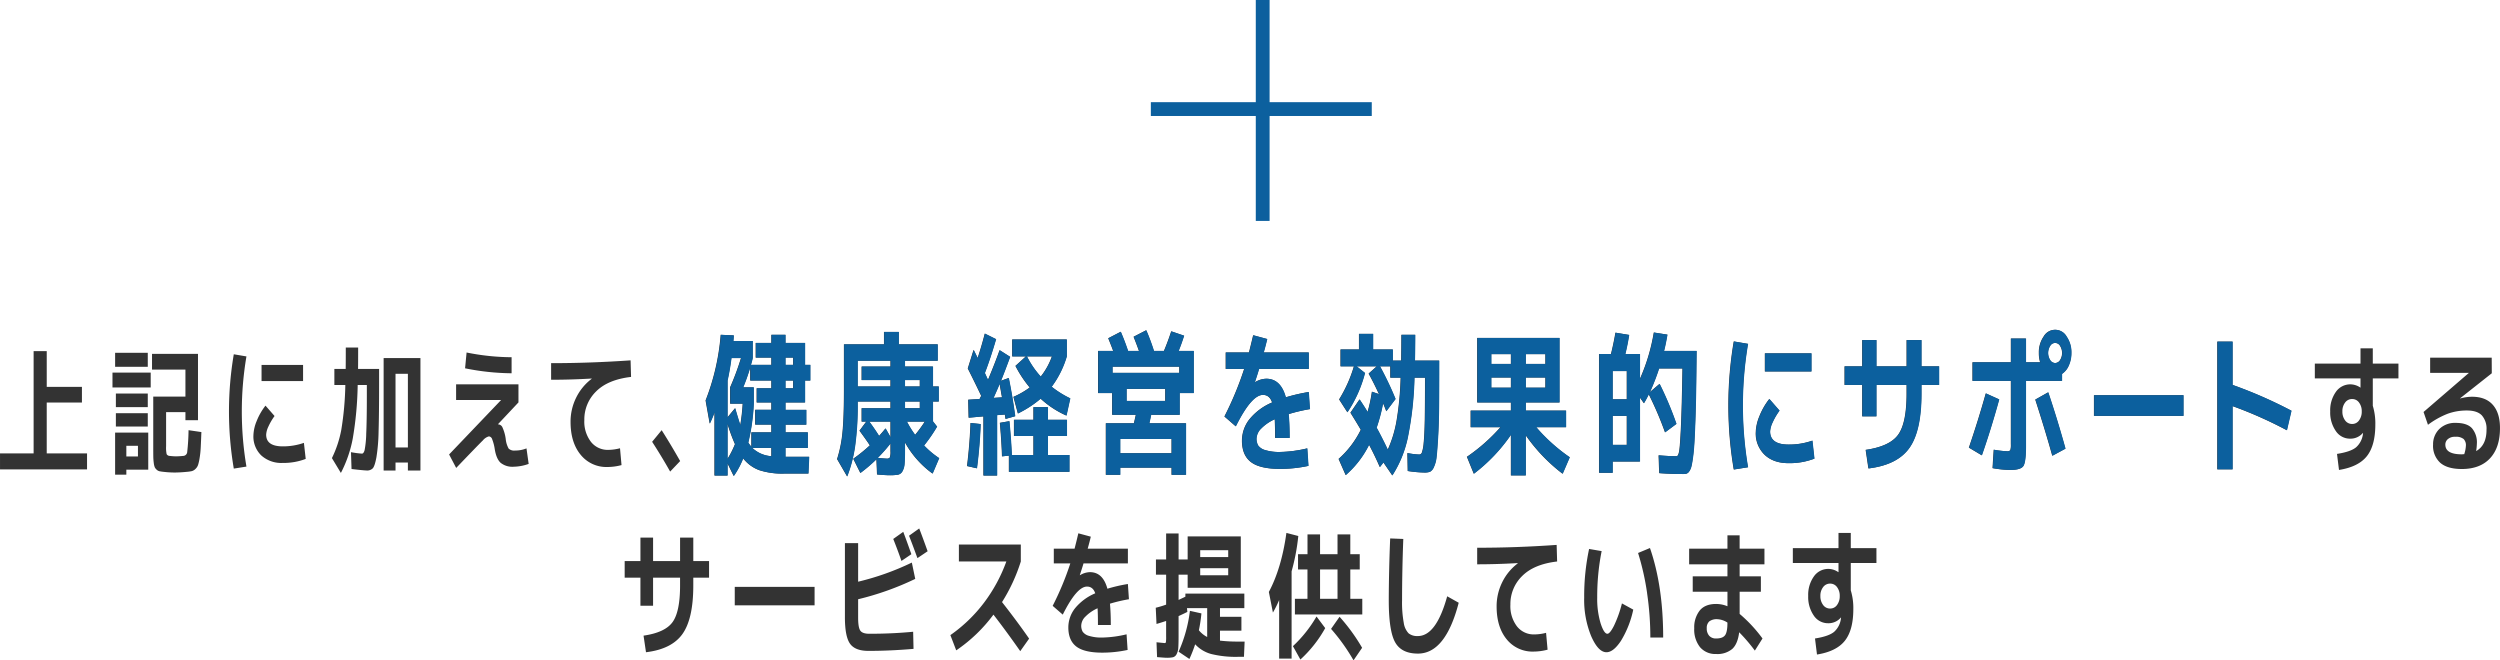 <svg id="company_service_additional.svg" xmlns="http://www.w3.org/2000/svg" width="905.31" height="239.12" viewBox="0 0 905.31 239.12">
  <defs>
    <style>
      .cls-1, .cls-2 {
        fill: #0c609e;
      }

      .cls-2, .cls-3 {
        fill-rule: evenodd;
      }

      .cls-3 {
        fill: #333;
      }
    </style>
  </defs>
  <g id="グループ_1" data-name="グループ 1">
    <rect id="長方形_38" data-name="長方形 38" class="cls-1" x="416.75" y="37" width="80" height="5"/>
    <path id="長方形_38_のコピー" data-name="長方形 38 のコピー" class="cls-2" d="M803,3351v80h-5v-80h5Z" transform="translate(-343.25 -3351)"/>
  </g>
  <path id="テキスト.svg" class="cls-3" d="M355.423,3478.16v37.02H343.255v5.81h31.514v-5.81h-14.6v-18.41h12.749v-5.67H360.174v-12.94h-4.751Zm41.511,42.92v-13.42h-12v15.23H389v-1.81h7.93Zm-7.93-8.64h4.2v3.86H389v-3.86Zm22.029,2.32a1.515,1.515,0,0,1-1.487,1.34,25.67,25.67,0,0,1-2.563.15,18.535,18.535,0,0,1-2.222-.15,1.34,1.34,0,0,1-1.162-.63,11.052,11.052,0,0,1-.2-2.88v-12.35H410.4v2.92h4.546v-24.02H398.3v5.71h12.1v9.77H398.746v18.31q0,2.205.017,3.39a18.918,18.918,0,0,0,.171,2.32,6.2,6.2,0,0,0,.359,1.57,2.844,2.844,0,0,0,.683.87,2.265,2.265,0,0,0,1.026.57,15.145,15.145,0,0,0,1.538.22,34.962,34.962,0,0,0,3.828.24q2.05,0,4.443-.24a13.526,13.526,0,0,0,1.914-.27,3.06,3.06,0,0,0,1.333-.81,3.594,3.594,0,0,0,.923-1.44,17.853,17.853,0,0,0,.564-2.54,32.706,32.706,0,0,0,.393-3.78c0.068-1.37.148-3.22,0.239-5.57l-4.648-.68A79.071,79.071,0,0,1,411.033,3514.76Zm-14.27-30.93v-5.08H384.937v5.08h11.826Zm1.06,7.47v-5.37H383.98v5.37h13.843Zm-1.06,7.13v-4.93H385.211v4.93h11.552Zm0,7.03v-4.83H385.211v4.83h11.552ZM453,3489v-5.85H437.964V3489H453Zm-25.088-9.71a123.789,123.789,0,0,0,0,41.4l4.58-.73a119.585,119.585,0,0,1,0-39.89Zm17.739,33.35q-6.017,0-6.015-4.25a7.8,7.8,0,0,1,.8-2.91,21.594,21.594,0,0,1,2.239-3.83l-3.282-3.76a22.356,22.356,0,0,0-3.213,5.62,14.565,14.565,0,0,0-1.162,5.17,9.511,9.511,0,0,0,2.854,7.25,10.817,10.817,0,0,0,7.776,2.71,22.364,22.364,0,0,0,8.306-1.46l-0.65-5.81a22.889,22.889,0,0,1-7.656,1.27h0Zm45.305,5.86v2.88h4.546v-40.72h-13.33v40.72h4.306v-2.88h4.478Zm-4.478-5.47v-26.66h4.478v26.66h-4.478Zm-10.425,8.35a2.843,2.843,0,0,0,2.171-.78c0.49-.52.934-1.85,1.333-3.98a65.766,65.766,0,0,0,.786-9.35q0.188-6.165.188-17.14v-5.52h-7.622q0.033-2.385.034-7.76h-4.477q0,5.37-.035,7.76h-4.1v5.81H468.3a111.251,111.251,0,0,1-1.47,16.28,39.91,39.91,0,0,1-3.384,10.19l3.247,5.37a45.139,45.139,0,0,0,4.29-12.41,126.1,126.1,0,0,0,1.794-19.43h3.316v3.96q0,8.985-.223,13.64a35.632,35.632,0,0,1-.581,5.96q-0.358,1.29-.974,1.29a33.25,33.25,0,0,1-3.965-.53l0.2,6.1c2.735,0.33,4.569.5,5.5,0.54h0Zm32.359-25.54h16.236l0.034,0.05-18.8,19.68,2.564,4.88q8.133-8.49,9.655-9.96a4.362,4.362,0,0,1,2.2-1.47,1.41,1.41,0,0,1,1.162,1.01,16.216,16.216,0,0,1,.957,3.68q0.581,3.465,2.119,4.88a6.8,6.8,0,0,0,4.751,1.42,16.869,16.869,0,0,0,5.4-1.02l-0.787-5.62a10.85,10.85,0,0,1-4.135.78,2.914,2.914,0,0,1-2.325-.71,8.875,8.875,0,0,1-1.059-3.49,14.949,14.949,0,0,0-1.145-4.1,1.8,1.8,0,0,0-1.487-1.17h-0.1l-0.035-.1,7.383-7.86v-6.54H508.415v5.66Zm20.1-9.67v-5.81a84.221,84.221,0,0,1-16.3-1.71l-0.547,5.72a87.521,87.521,0,0,0,16.851,1.8h0Zm14.307,2.35q7.041,0,14.7-.44v0.09a19.1,19.1,0,0,0-5.657,6.89,19.56,19.56,0,0,0-2,8.69q0,7.47,3.64,11.91a11.949,11.949,0,0,0,9.758,4.45,19.938,19.938,0,0,0,5.059-.69l-0.547-6.1a17.057,17.057,0,0,1-4.273.59,7.707,7.707,0,0,1-6.254-2.91,12,12,0,0,1-2.393-7.88,14.137,14.137,0,0,1,4.272-10.38q4.273-4.275,12.647-5.25l-0.171-6q-14.63,1.02-28.779,1.02v6.01Zm43.112,33.25,3.623-3.81q-3.486-6.15-6.7-11.18l-3.452,4.2q3.452,5.325,6.528,10.79h0Zm41.706-32.96h2.794v2.78h-2.794v-2.78Zm-5.092,24.39v3a11.1,11.1,0,0,1-6.928-3h6.928Zm7.886-32.71v2.63h-2.794v-2.63h2.794Zm-14.278,16.68v-5.9h-3.829a71.714,71.714,0,0,0,2.565-7.28v4.82h7.656v2.78h-5.321v5.15h5.321v2.67h-5.857v5.36h5.857v2.79h-7.235v5.25a16.687,16.687,0,0,1-1.148-1.53,74.06,74.06,0,0,0,1.991-14.11h0Zm-6.776,14.66a31.671,31.671,0,0,1-2.718,5.36v-12.74a64.667,64.667,0,0,0,2.718,7.38h0Zm-1.3-31.17h3.484a94.932,94.932,0,0,1-3.943,10.61v5.9h4.555a69.381,69.381,0,0,1-.88,7.77q-0.69-2.025-1.876-6.13l-2.756,3.34v-13.34q0.842-3.78,1.416-8.15h0Zm19.562-5.47v-2.95h-5.092v2.95h-5.665v5.3h5.665v2.63H615.12a25.093,25.093,0,0,0,.651-2.46v-6.18h-7.006c0.051-.44.1-1.11,0.153-2.03l-4.708-.21a82.961,82.961,0,0,1-5.474,23.78l1.493,8.37q0.765-1.53,1.722-4.05v22.86h4.709v-4.43l2.258,4.6a31.068,31.068,0,0,0,3.407-6.4,13.157,13.157,0,0,0,5.857,4.29,26.384,26.384,0,0,0,8.8,1.23h8.958l0.268-6.07h-8.575v-3.22h8.077v-5.64h-8.077v-2.79h7.541v-5.36h-7.541v-2.67h7.082v-7.93h1.914v-5.69H634.72v-7.93h-7.082Zm43.255,21.22h5.4v2.4h-5.4v-2.4Zm-5.206,17.99a6.322,6.322,0,0,1-.23,2.27,1.347,1.347,0,0,1-1.225.41q-1.3-.06-3.177-0.27a58.453,58.453,0,0,0,4.632-5.25v2.84Zm0-23.46H653.781v-9.3h11.906v2.08H655.236v4.92h10.451v2.3Zm10.6-2.3v2.3h-5.4v-2.3h5.4Zm-18.3,15.04h7.7v5.63l-1.8-3.17c-0.638.8-1.416,1.72-2.335,2.74q-1.722-2.745-3.56-5.2h0Zm13.628,0h6.508a54.06,54.06,0,0,1-3.522,4.81,34.415,34.415,0,0,1-2.986-4.81h0Zm10.91,1.81-1.493-1.92v-7.16h2.106v-5.47h-2.106v-7.22H670.893v-2.08H682.76v-5.96H668.673v-4.48h-5.322v4.48H648.843v16.08q0,10.56-.536,15.83a46.6,46.6,0,0,1-1.952,9.65l3.636,6.29a49.963,49.963,0,0,0,2.871-11.1,106.146,106.146,0,0,0,.919-15.26v-0.76h11.906v2.4H655.236v4.87h1.684l-2.45,3.28c1.557,2.12,2.807,3.88,3.752,5.31a57.59,57.59,0,0,1-6.01,4.86l2.564,5.14a56.637,56.637,0,0,0,5.819-4.97l0.23,5.52q3.061,0.27,4.479.27a17.533,17.533,0,0,0,3.062-.19,2.386,2.386,0,0,0,1.627-1.25,6.355,6.355,0,0,0,.766-2.71c0.089-1.1.134-2.75,0.134-4.98v-2.84a34.489,34.489,0,0,0,10.03,11.37l2.373-5.58a31.908,31.908,0,0,1-5.474-4.59,55.018,55.018,0,0,0,4.708-6.83h0Zm20.451-10.4c0.714-1.56,1.455-3.26,2.22-5.08q0.153,0.765.44,2.46c0.192,1.13.338,1.93,0.441,2.41Zm12.1-15.03h9.072a25.158,25.158,0,0,1-4.057,7.32,32.208,32.208,0,0,1-5.015-7.32h0Zm-16.538,14.27c-0.051.11-.147,0.29-0.287,0.55a3.894,3.894,0,0,0-.287.6l-4.134.27,0.153,6.51,5.359-.49v21.43h4.938v-21.87l2.833-.22q0.153,1.095.23,1.59l3.484-.99c-0.664-4.88-1.443-9.5-2.336-13.83l-2.832,1.03q1.224-2.94,3.33-8.69l-3.79-2.41q-1.571,4.44-4.211,10.78-1.11-2.415-1.148-2.52,2.067-5.415,4.058-12.25l-4.058-2.02c-0.766,3.02-1.634,5.98-2.6,8.86q-0.269-.555-0.785-1.59c-0.345-.69-0.568-1.15-0.67-1.37l-2.105,6.73q2.41,4.755,4.861,9.9h0Zm-1.569,26.25q1.071-8.31,1.34-16.02l-3.637-.39q-0.307,7.995-1.263,15.59Zm17.762-40.52-3.79,3.44a41.986,41.986,0,0,0,5.168,7.82,29.565,29.565,0,0,1-5.895,3.39l1.608,6.02a39.437,39.437,0,0,0,8.23-5.36,34.354,34.354,0,0,0,9.341,6.12l1.378-6.23a35.2,35.2,0,0,1-6.737-4.21,35.05,35.05,0,0,0,5.474-10.99v-6.13H709.757v6.13h4.976Zm7.924,28.82h6.891v-5.86h-6.891v-4.59h-5.206v4.59h-7.044v5.86h7.044v6.89H709.6q-0.231-5.475-.881-12.25l-3.407.6q0.612,7.155.766,12.14l2.488-.27v5.85h21.9v-6.07h-7.81v-6.89Zm28.508-17.07h14.011v4.38H751.165v-4.38Zm-2.3,18.16h18.6v5.14h-18.6v-5.14Zm23.122-37.41-4.632-1.58q-1.186,3.66-2.641,7.11H761.08c-0.919-2.85-1.851-5.34-2.8-7.5l-4.555,2.36q1.034,2.565,1.952,5.14H751.7q-1.187-3.555-2.642-6.95l-4.517,2.35q1.149,2.79,1.8,4.6h-5.475v15.25h5.092v7.88h8.575c-0.052.26-.16,0.74-0.326,1.45s-0.287,1.25-.363,1.61H743.662v18.65h5.206v-2.57h18.6v2.57h5.206v-18.65H759.4q0.461-2.025.651-3.06h10.336v-7.88h5.092v-15.25H770q1-2.415,1.991-5.53h0Zm-1.723,13.46H746.074v-2.25h24.193v2.25Zm36.562,28.65a17.13,17.13,0,0,1-5.474-.68,4.662,4.662,0,0,1-2.545-1.67,4.928,4.928,0,0,1-.594-2.57,5.357,5.357,0,0,1,1.7-3.58,16.117,16.117,0,0,1,4.919-3.36q0.153,2.46.153,6.78H810.2q0-4.92-.344-8.64a62.047,62.047,0,0,1,7.694-1.81l-0.421-6.18a65.086,65.086,0,0,0-8.307,1.92q-1.837-6.735-7.082-6.73a8.056,8.056,0,0,0-4.058,1.26l-0.038-.11q1.034-3.12,1.493-4.71h17.992v-5.96H800.819q0.8-2.835,1.264-4.86l-5.054-1.37c-0.51,2.19-1.021,4.26-1.531,6.23h-8.422v5.96h6.7a118,118,0,0,1-7.159,17.23l4.1,3.56q5.666-11.385,9.838-11.38,2.412,0,3.331,2.74a21.1,21.1,0,0,0-8.192,6.07,12.483,12.483,0,0,0-2.718,7.76q0,5.25,3.234,7.74t10.623,2.49a49.037,49.037,0,0,0,10.183-1.1l-0.421-6.34a45.068,45.068,0,0,1-9.762,1.31h0Zm37.215-17.66c0.281,0.58.676,1.55,1.187,2.9l3.33-4.43a119.368,119.368,0,0,0-5.627-11.82h3.751v4.11h3.752a113.321,113.321,0,0,1-1.493,15.69,43.264,43.264,0,0,1-3.177,10.39q-2.3-4.815-4.058-7.98a59.807,59.807,0,0,0,2.335-8.86h0Zm-8.039,9.62a34.265,34.265,0,0,1-8.039,10.56l2.565,5.85a35.31,35.31,0,0,0,8.46-10.99q2.1,3.93,3.9,8.09l1.3-1.69,3.216,4.7a41.119,41.119,0,0,0,5.57-13.59,123.854,123.854,0,0,0,2.43-21.79h3.867q0,9.675-.1,15.28t-0.4,8.37a13.784,13.784,0,0,1-.651,3.47,1.048,1.048,0,0,1-.957.71,26.239,26.239,0,0,1-4.287-.54l0.115,6.5a42.412,42.412,0,0,0,6.01.55,6.036,6.036,0,0,0,1.991-.25,3.218,3.218,0,0,0,1.416-1.66,11.163,11.163,0,0,0,1-3.75q0.268-2.325.555-7.14,0.288-4.8.345-11.18t0.057-16.54h-8.8q0.114-4.38.114-9.35h-4.976q0,3.66-.077,9.35h-3.062v-4.05h-7.12v-5.63h-5.092v5.63h-6.7v6.12h4.862a49.268,49.268,0,0,1-5.36,11.98l2.986,4.65a46.488,46.488,0,0,0,6.355-14.22l-3.024-2.41h7.311l-2.947,2.63q1.76,3.12,3.751,7.44l-2.565-.88a51.476,51.476,0,0,1-1.569,7.33c-0.842-1.38-1.812-2.9-2.909-4.54l-3.293,4.81q2.259,3.615,3.752,6.18h0Zm47.236-27.39h7.12v3.55h-7.12v-3.55Zm0,12.14v-3.67h7.12v3.67h-7.12Zm12.479-3.67h7.121v3.67H895.72v-3.67Zm-21.284,28.71,2.488,6.13a61.125,61.125,0,0,0,13.437-14.11v14.71h5.359V3508.6a62.048,62.048,0,0,0,13.36,13.95l2.565-5.96a63.21,63.21,0,0,1-12.135-10.89h10.795v-6.01H895.72v-2.95h12.212v-23.36H878.149v23.36h12.212v2.95H875.776v6.01h10.8a65.492,65.492,0,0,1-12.135,10.72h0Zm21.284-33.63v-3.55h7.121v3.55H895.72Zm36.59,18.81v10.5h-5.13v-10.5h5.13Zm-5.13-16.24h5.13v10.23h-5.13v-10.23Zm26.74,37.16a2.042,2.042,0,0,0,1-.85,5.3,5.3,0,0,0,.8-1.88c0.192-.79.389-1.95,0.594-3.5s0.363-3.35.478-5.39,0.23-4.67.345-7.88,0.2-6.79.268-10.74,0.12-8.69.172-14.19H945.785q0.612-2.355,1.225-5.91l-4.9-.77a68.775,68.775,0,0,1-5.053,16.85v-9.08h-5.283c0.561-2.3,1.021-4.59,1.378-6.89l-4.938-.82q-0.612,3.66-1.608,7.71H922.28v43.04h4.9v-4.1h9.877v-23.19l1.455,2.08c0.484-.77,1.072-1.84,1.761-3.23a121.328,121.328,0,0,1,5.895,13.78l4.1-3.06a121.218,121.218,0,0,0-6.087-14.49l-3.522,3.01a80.611,80.611,0,0,0,3.331-8.59h8.5q-0.23,14.22-.555,21.22c-0.217,4.67-.434,7.59-0.65,8.78s-0.53,1.77-.938,1.77q-2.949,0-6.508-.32l0.23,6.45q4.325,0.33,8.613.33A4.681,4.681,0,0,0,953.92,3522.52Zm45.249-37v-6.56H982.325v6.56h16.844Zm-28.1-10.88a138.726,138.726,0,0,0,0,46.38l5.13-.82a133.954,133.954,0,0,1,0-44.68Zm19.868,37.35q-6.738,0-6.737-4.75a8.745,8.745,0,0,1,.9-3.26,23.73,23.73,0,0,1,2.508-4.29l-3.675-4.21a24.944,24.944,0,0,0-3.6,6.29,16.3,16.3,0,0,0-1.3,5.79,10.665,10.665,0,0,0,3.2,8.12q3.2,3.045,8.709,3.04a25.165,25.165,0,0,0,9.3-1.64l-0.727-6.51a25.369,25.369,0,0,1-8.575,1.42h0Zm20.242-21.6h6.39v11.38h5.13v-11.38h10.95v3.17q0,10.665-3.07,14.88t-11.75,5.47l1,6.72q10.44-1.26,14.81-7.43t4.37-19.64v-3.17h6.39v-6.73h-6.39v-9.51h-5.36v9.51H1022.7v-9.51h-5.13v9.51h-6.39v6.73Zm46.33-1.48h13.9v22.86a6.956,6.956,0,0,1-.2,2.27,1.543,1.543,0,0,1-1.34.36,33.18,33.18,0,0,1-4.67-.55l-0.42,6.67a39.7,39.7,0,0,0,6.28.66q3.87,0,4.82-1.39t0.96-6.98v-23.9h13.06v-2.51a6.939,6.939,0,0,0,2.47-3.06,11.006,11.006,0,0,0,.93-4.54,10.028,10.028,0,0,0-1.72-5.91,4.739,4.739,0,0,0-8.31,0,10.028,10.028,0,0,0-1.72,5.91,11.63,11.63,0,0,0,.46,3.39h-5.17v-8.59h-5.43v8.59h-13.9v6.72Zm3.37,26.97q3.255-9.3,6.28-20.24l-4.83-2.19q-2.745,9.8-6.12,19.64Zm30.28-2.41q-2.91-10.5-6.24-20.4l-4.67,2.63q3.555,10.98,6.16,20.34Zm-3.73-31.01a2.152,2.152,0,0,1-1.8-1.06,4.8,4.8,0,0,1,0-5.15,2.058,2.058,0,0,1,3.6,0,4.85,4.85,0,0,1,0,5.15A2.165,2.165,0,0,1,1087.43,3482.46Zm46.46,19.14v-7.49h-32.38v7.49h32.38Zm12.27,19.36h5.51v-22.91a150.948,150.948,0,0,1,19.68,8.75l1.64-7.06a162.506,162.506,0,0,0-21.32-9.35V3474.7h-5.51v46.26Zm35.35-32.93h16.54v3.32h-0.06a6.441,6.441,0,0,0-3.56-1.17,6.354,6.354,0,0,0-5.3,2.73,11.524,11.524,0,0,0-2.05,7.08,11.7,11.7,0,0,0,2.02,7.08,6.128,6.128,0,0,0,5.19,2.78,5.869,5.869,0,0,0,4.65-2.1l0.04,0.05a0.688,0.688,0,0,1-.02.13,0.6,0.6,0,0,0-.02.12,7.653,7.653,0,0,1-2.46,4.9c-1.3,1.1-3.61,1.9-6.94,2.42l0.72,5.81q7.035-1.125,10.1-5t3.06-11.5a22.006,22.006,0,0,0-.92-6.74v-9.91h9.29v-5.37h-9.29v-5.52h-4.45v5.52h-16.54v5.37Zm13.5,7.47a3.01,3.01,0,0,1,2.51,1.27,5.143,5.143,0,0,1,.98,3.22,5.253,5.253,0,0,1-.98,3.25,3,3,0,0,1-2.51,1.29,3.065,3.065,0,0,1-2.53-1.29,5.2,5.2,0,0,1-.99-3.25,5.087,5.087,0,0,1,.99-3.22A3.072,3.072,0,0,1,1195.01,3495.5Zm45.18,16.16a7.88,7.88,0,0,0-1.8-5.61q-1.785-1.9-5.79-1.91a8.092,8.092,0,0,0-6.07,2.27,7.726,7.726,0,0,0-2.2,5.59,8.276,8.276,0,0,0,2.58,6.57q2.58,2.265,7.81,2.27,6.63,0,10.24-3.88t3.6-10.96q0-5.43-2.58-8.38t-7.57-2.95a16.409,16.409,0,0,0-4.27.63l-0.04-.05,11.49-9.08-0.03-5.66h-22.29v5.52h13.98v0.05l-16.37,14.11,1.6,4.64a30.3,30.3,0,0,1,7.16-4.01,20.208,20.208,0,0,1,6.93-1.17c2.48,0,4.29.59,5.41,1.76a7.24,7.24,0,0,1,1.7,5.22c0,3.75-1.26,6.32-3.76,7.72a19.3,19.3,0,0,0,.27-2.69h0Zm-5.03,3.83c-0.2.02-.35,0.03-0.44,0.03-3.96,0-5.95-1.17-5.95-3.52a2.583,2.583,0,0,1,.93-2,3.853,3.853,0,0,1,2.66-.83,4.366,4.366,0,0,1,3.03.81,3.139,3.139,0,0,1,.83,2.36,11.668,11.668,0,0,1-.61,3.13C1235.52,3515.47,1235.37,3515.48,1235.16,3515.49Zm-665.7,44.7h5.708v10.15h4.58v-10.15h9.776v2.83q0,9.525-2.735,13.28t-10.493,4.88l0.889,6.01q9.33-1.125,13.227-6.64t3.9-17.53v-2.83h5.708v-6.01h-5.708v-8.49h-4.785v8.49h-9.776v-8.49h-4.58v8.49h-5.708v6.01Zm68.775,10.01v-6.69H609.323v6.69h28.916Zm32.106-26.61-3.623,2.58c1.07,2.67,2.062,5.33,2.973,7.96l3.589-2.44q-1.709-4.875-2.939-8.1h0Zm5.776-1.22L672.43,3545q1.469,3.765,3.042,8.11l3.691-2.49q-1.778-4.98-3.042-8.25h0Zm-26.9,32.12q0,6.99,1.845,9.6t6.665,2.61q7.827,0,16.338-.73l-0.136-6.2q-7.588.735-15.86,0.73c-1.64,0-2.729-.37-3.264-1.12s-0.8-2.31-.8-4.69V3568a103.17,103.17,0,0,0,20.679-7.37l-1.231-5.91a95.484,95.484,0,0,1-19.448,6.93v-13.96h-4.785v26.8Zm58.459-20.16a56.893,56.893,0,0,1-8.083,14.92,54.033,54.033,0,0,1-12.185,11.74l2.119,5.52A55.463,55.463,0,0,0,703,3573.57q4.58,5.91,9.707,13.23l3.213-4.54q-4.2-6.06-9.81-13.23a62.838,62.838,0,0,0,6.8-14.7v-6.15H690.489v6.15h17.192Zm34.812,27.54a15.3,15.3,0,0,1-4.887-.61,4.21,4.21,0,0,1-2.273-1.49,4.41,4.41,0,0,1-.53-2.3,4.78,4.78,0,0,1,1.521-3.19,14.386,14.386,0,0,1,4.392-3.01q0.136,2.2.137,6.06H745.5q0-4.395-.307-7.72a55.207,55.207,0,0,1,6.87-1.61l-0.376-5.52a57.571,57.571,0,0,0-7.417,1.71q-1.641-6-6.323-6a7.178,7.178,0,0,0-3.623,1.12l-0.035-.1q0.924-2.775,1.333-4.2h16.065v-5.32H737.127q0.719-2.535,1.128-4.35l-4.512-1.22c-0.456,1.96-.911,3.81-1.367,5.57h-7.519v5.32h5.981a104.95,104.95,0,0,1-6.391,15.38l3.657,3.18q5.058-10.155,8.784-10.16c1.436,0,2.427.82,2.974,2.44a18.994,18.994,0,0,0-7.315,5.42,11.188,11.188,0,0,0-2.427,6.94q0,4.68,2.889,6.91t9.484,2.22a43.906,43.906,0,0,0,9.092-.98l-0.376-5.66a40.6,40.6,0,0,1-8.716,1.17h0Zm45.531-25.1v2.54H777.873v-2.54h10.151Zm-10.151-6.54h10.151v2.49H777.873v-2.49Zm-3.9,39.4a50.3,50.3,0,0,0,2.085-5.32,12.26,12.26,0,0,0,5.81,3.52,36.945,36.945,0,0,0,9.775,1.02h2.085l0.24-5.52h-1.983a56.315,56.315,0,0,1-6.938-.34v-3.61h7.759v-5.03h-7.759v-3.13h8.818v-5.27H772.507v1.12q-0.171.1-2.461,1.17v-9.13h3.281v4.74H792.57v-18.6H773.327v8.35h-3.281v-9.43h-4.512v9.43h-3.691v5.51h3.691v10.84a36.147,36.147,0,0,1-3.76,1.13l0.274,5.86q0.648-.15,3.486-1.08v5.62a13.228,13.228,0,0,1-.085,2.07,0.424,0.424,0,0,1-.462.32c-0.387-.03-1.367-0.13-2.939-0.29l0.205,5.37q2.734,0.24,3.418.24a10.577,10.577,0,0,0,2.375-.19,2.1,2.1,0,0,0,1.282-1.13,5.7,5.7,0,0,0,.615-2.39c0.069-.98.1-2.47,0.1-4.49v-6.89c1.071-.48,2.13-0.99,3.179-1.51l-0.137-1.37H780.4v10.45a9.259,9.259,0,0,1-3.007-2.44,54.924,54.924,0,0,0,.922-6.1l-4.17-.93a50.811,50.811,0,0,1-4.1,14.79Zm39.433-44.53-4.307-1.12q-1.777,12.8-6.357,21.38l1.47,7.47a37.677,37.677,0,0,0,2.255-4.54v21.2h4.512v-31.6a75.3,75.3,0,0,0,2.427-12.79h0Zm-0.1,6.59v5.52h3.418v10.64h-4.546v5.67h24.4v-5.67h-4.341v-10.64h3.418v-5.52h-3.418v-7.18H827.6v7.18h-6.324v-7.18h-4.546v7.18h-3.418Zm7.964,5.52H827.6v10.64h-6.324v-10.64Zm-7.109,32.62a44.823,44.823,0,0,0,8.989-11.38l-3.144-4.2a46.813,46.813,0,0,1-8.545,10.74Zm19.243,0.29,3.11-4.54a67.049,67.049,0,0,0-8.169-11.23l-3.076,4.39a68.829,68.829,0,0,1,8.135,11.38h0Zm12.76-21.78q0,11.085,2.29,15.21t8.237,4.13q10.014,0.045,14.8-18.41l-4.17-2.34q-3.966,14.4-10.63,14.4a4.958,4.958,0,0,1-3.333-.98,6.9,6.9,0,0,1-1.76-3.78,41.185,41.185,0,0,1-.615-8.23q0-10.44.444-22.17l-4.751-.19q-0.479,11.67-.512,22.36h0Zm32.014-12.99q7.039,0,14.7-.44v0.1a19.01,19.01,0,0,0-5.657,6.89,19.56,19.56,0,0,0-2,8.69q0,7.47,3.64,11.91a11.978,11.978,0,0,0,9.758,4.45,19.938,19.938,0,0,0,5.059-.69l-0.547-6.1a17.024,17.024,0,0,1-4.273.58,7.7,7.7,0,0,1-6.255-2.9,12.053,12.053,0,0,1-2.392-7.89,14.131,14.131,0,0,1,4.272-10.37q4.272-4.275,12.647-5.25l-0.171-6.01q-14.629,1.035-28.779,1.03v6Zm61.531,10.45a110.243,110.243,0,0,1,1.179,16.07h4.648q0-18.6-4.785-32.42l-4.307,1.8A92.816,92.816,0,0,1,939.71,3565.8Zm-21-16.01a82.4,82.4,0,0,0-1.777,17.58,34.691,34.691,0,0,0,2.546,14.03q2.546,5.79,5.52,5.79,2.495,0,5.23-4.1a35.77,35.77,0,0,0,4.477-11.33l-4.1-2.25a43.176,43.176,0,0,1-2.906,8.13c-0.98,1.91-1.766,2.86-2.358,2.86q-1.23,0-2.461-3.78a30.625,30.625,0,0,1-1.23-9.35,84.257,84.257,0,0,1,1.606-16.8Zm36.222,5.56h13.877v4.35H956.227v5.57h12.578v5.27a10.755,10.755,0,0,0-4.1-.83q-4.034,0-5.981,2.42a9.831,9.831,0,0,0-1.949,6.37,10.244,10.244,0,0,0,2.1,6.86,7.263,7.263,0,0,0,5.828,2.47,8.339,8.339,0,0,0,5.845-1.84q1.982-1.83,2.5-6.03a61.242,61.242,0,0,1,5.674,6.64l2.768-4.39a51.16,51.16,0,0,0-8.271-8.89v-8.05h7.69v-5.57h-7.69v-4.35H982.2v-5.66h-8.989v-4.83h-4.409v4.83H954.928v5.66Zm13.022,25.66q-0.855,1.2-3.247,1.2a3.207,3.207,0,0,1-2.5-.98,3.9,3.9,0,0,1-.889-2.73,3.142,3.142,0,0,1,.906-2.47,4.443,4.443,0,0,1,2.957-.8,7.261,7.261,0,0,1,3.623,1.22C968.805,3578.69,968.519,3580.22,967.95,3581.01Zm24.531-26.14h16.539v3.32h-0.06a6.457,6.457,0,0,0-3.56-1.18,6.364,6.364,0,0,0-5.3,2.74,11.5,11.5,0,0,0-2.048,7.08,11.772,11.772,0,0,0,2.018,7.08,6.165,6.165,0,0,0,5.19,2.78,5.855,5.855,0,0,0,4.65-2.1l0.04,0.05a0.738,0.738,0,0,1-.02.12,0.688,0.688,0,0,0-.02.13,7.653,7.653,0,0,1-2.46,4.9q-1.95,1.635-6.94,2.42l0.72,5.81q7.035-1.125,10.1-5t3.06-11.5a22.006,22.006,0,0,0-.92-6.74v-9.91h9.29v-5.38h-9.29v-5.51h-4.45v5.51H992.481v5.38Zm13.5,7.47a3.01,3.01,0,0,1,2.51,1.27,5.124,5.124,0,0,1,.98,3.22,5.274,5.274,0,0,1-.98,3.25,3,3,0,0,1-2.51,1.29,3.065,3.065,0,0,1-2.53-1.29,5.216,5.216,0,0,1-.99-3.25,5.068,5.068,0,0,1,.99-3.22A3.072,3.072,0,0,1,1005.98,3562.34Z" transform="translate(-343.25 -3351)"/>
  <path id="テキスト.svg-2" data-name="テキスト.svg" class="cls-2" d="M627.739,3488.81h2.794v2.78h-2.794v-2.78Zm-5.092,24.39v3a11.107,11.107,0,0,1-6.929-3h6.929Zm7.886-32.71v2.63h-2.794v-2.63h2.794Zm-14.279,16.68v-5.9h-3.828a71.714,71.714,0,0,0,2.565-7.28v4.82h7.656v2.78h-5.321v5.15h5.321v2.67H616.79v5.36h5.857v2.79h-7.235v5.25a16.322,16.322,0,0,1-1.148-1.53,73.986,73.986,0,0,0,1.99-14.11h0Zm-6.775,14.66a31.671,31.671,0,0,1-2.718,5.36v-12.74a64.476,64.476,0,0,0,2.718,7.38h0Zm-1.3-31.17h3.484a94.932,94.932,0,0,1-3.943,10.61v5.9h4.555a69.381,69.381,0,0,1-.88,7.77q-0.69-2.025-1.876-6.13l-2.756,3.34v-13.34q0.841-3.78,1.416-8.15h0Zm19.562-5.47v-2.95h-5.092v2.95h-5.665v5.3h5.665v2.63h-7.426a24.87,24.87,0,0,0,.65-2.46v-6.18h-7c0.051-.44.1-1.11,0.153-2.03l-4.708-.21a82.926,82.926,0,0,1-5.475,23.78l1.493,8.37q0.767-1.53,1.723-4.05v22.86h4.709v-4.43l2.258,4.6a31.068,31.068,0,0,0,3.407-6.4,13.151,13.151,0,0,0,5.857,4.29,26.376,26.376,0,0,0,8.8,1.23h8.958l0.268-6.07h-8.575v-3.22h8.077v-5.64h-8.077v-2.79h7.541v-5.36h-7.541v-2.67h7.082v-7.93h1.914v-5.69h-1.914v-7.93h-7.082Zm43.255,21.22h5.4v2.4h-5.4v-2.4Zm-5.207,17.99a6.331,6.331,0,0,1-.229,2.27,1.347,1.347,0,0,1-1.225.41q-1.3-.06-3.178-0.27a58.142,58.142,0,0,0,4.632-5.25v2.84Zm0-23.46H653.882v-9.3h11.905v2.08h-10.45v4.92h10.45v2.3Zm10.6-2.3v2.3h-5.4v-2.3h5.4Zm-18.3,15.04h7.694v5.63l-1.8-3.17c-0.638.8-1.416,1.72-2.335,2.74q-1.722-2.745-3.56-5.2h0Zm13.628,0h6.508a54.259,54.259,0,0,1-3.522,4.81,34.415,34.415,0,0,1-2.986-4.81h0Zm10.91,1.81-1.493-1.92v-7.16h2.106v-5.47h-2.106v-7.22H670.994v-2.08h11.867v-5.96H668.773v-4.48h-5.321v4.48H648.944v16.08q0,10.56-.536,15.83a46.537,46.537,0,0,1-1.953,9.65l3.637,6.29a49.963,49.963,0,0,0,2.871-11.1,106.146,106.146,0,0,0,.919-15.26v-0.76h11.905v2.4h-10.45v4.87h1.684l-2.45,3.28c1.556,2.12,2.807,3.88,3.752,5.31a57.6,57.6,0,0,1-6.011,4.86l2.565,5.14a56.637,56.637,0,0,0,5.819-4.97l0.23,5.52q3.061,0.27,4.479.27a17.533,17.533,0,0,0,3.062-.19,2.388,2.388,0,0,0,1.627-1.25,6.355,6.355,0,0,0,.766-2.71c0.089-1.1.134-2.75,0.134-4.98v-2.84a34.5,34.5,0,0,0,10.029,11.37l2.374-5.58a31.908,31.908,0,0,1-5.474-4.59,55.018,55.018,0,0,0,4.708-6.83h0Zm20.451-10.4c0.714-1.56,1.454-3.26,2.22-5.08q0.153,0.765.44,2.46c0.192,1.13.338,1.93,0.44,2.41Zm12.1-15.03h9.073a25.137,25.137,0,0,1-4.058,7.32,32.272,32.272,0,0,1-5.015-7.32h0Zm-16.537,14.27c-0.051.11-.147,0.29-0.287,0.55a3.8,3.8,0,0,0-.287.6l-4.135.27,0.154,6.51,5.359-.49v21.43h4.938v-21.87l2.833-.22q0.153,1.095.23,1.59l3.483-.99c-0.664-4.88-1.442-9.5-2.335-13.83l-2.833,1.03q1.226-2.94,3.331-8.69l-3.79-2.41q-1.571,4.44-4.211,10.78-1.11-2.415-1.148-2.52,2.067-5.415,4.057-12.25l-4.057-2.02c-0.766,3.02-1.634,5.98-2.6,8.86q-0.267-.555-0.784-1.59c-0.345-.69-0.569-1.15-0.67-1.37l-2.106,6.73q2.412,4.755,4.862,9.9h0Zm-1.57,26.25q1.072-8.31,1.34-16.02l-3.636-.39q-0.307,7.995-1.264,15.59Zm17.763-40.52-3.79,3.44a41.937,41.937,0,0,0,5.168,7.82,29.565,29.565,0,0,1-5.895,3.39l1.608,6.02a39.463,39.463,0,0,0,8.23-5.36,34.354,34.354,0,0,0,9.341,6.12l1.378-6.23a35.233,35.233,0,0,1-6.738-4.21,35.03,35.03,0,0,0,5.475-10.99v-6.13H709.857v6.13h4.977Zm7.924,28.82h6.891v-5.86h-6.891v-4.59h-5.206v4.59h-7.044v5.86h7.044v6.89H709.7q-0.229-5.475-.88-12.25l-3.407.6q0.612,7.155.765,12.14l2.489-.27v5.85h21.9v-6.07h-7.81v-6.89Zm28.508-17.07h14.011v4.38H751.266v-4.38Zm-2.3,18.16h18.6v5.14h-18.6v-5.14Zm23.122-37.41-4.632-1.58q-1.188,3.66-2.642,7.11h-3.636c-0.919-2.85-1.851-5.34-2.8-7.5l-4.555,2.36q1.033,2.565,1.952,5.14H751.8q-1.188-3.555-2.642-6.95l-4.517,2.35q1.149,2.79,1.8,4.6h-5.474v15.25h5.092v7.88h8.575c-0.052.26-.16,0.74-0.326,1.45s-0.287,1.25-.364,1.61H743.763v18.65h5.206v-2.57h18.6v2.57h5.206v-18.65H759.5q0.459-2.025.651-3.06h10.336v-7.88h5.091v-15.25H770.1q0.995-2.415,1.991-5.53h0Zm-1.723,13.46H746.174v-2.25h24.194v2.25Zm36.562,28.65a17.13,17.13,0,0,1-5.474-.68,4.665,4.665,0,0,1-2.546-1.67,4.929,4.929,0,0,1-.593-2.57,5.36,5.36,0,0,1,1.7-3.58,16.135,16.135,0,0,1,4.92-3.36q0.151,2.46.153,6.78H810.3q0-4.92-.345-8.64a62.059,62.059,0,0,1,7.7-1.81l-0.421-6.18a65.086,65.086,0,0,0-8.307,1.92q-1.838-6.735-7.082-6.73a8.054,8.054,0,0,0-4.058,1.26l-0.038-.11q1.033-3.12,1.493-4.71h17.992v-5.96H800.92q0.8-2.835,1.263-4.86l-5.053-1.37c-0.511,2.19-1.021,4.26-1.531,6.23h-8.422v5.96h6.7a117.875,117.875,0,0,1-7.158,17.23l4.1,3.56Q796.48,3494,800.652,3494q2.412,0,3.331,2.74a21.107,21.107,0,0,0-8.193,6.07,12.489,12.489,0,0,0-2.718,7.76q0,5.25,3.235,7.74t10.623,2.49a49.044,49.044,0,0,0,10.183-1.1l-0.421-6.34a45.068,45.068,0,0,1-9.762,1.31h0Zm37.215-17.66c0.28,0.58.676,1.55,1.186,2.9l3.331-4.43a119.368,119.368,0,0,0-5.627-11.82h3.751v4.11h3.752a113.477,113.477,0,0,1-1.493,15.69,43.263,43.263,0,0,1-3.178,10.39q-2.3-4.815-4.057-7.98a59.931,59.931,0,0,0,2.335-8.86h0Zm-8.039,9.62a34.28,34.28,0,0,1-8.039,10.56l2.564,5.85a35.3,35.3,0,0,0,8.461-10.99q2.1,3.93,3.9,8.09l1.3-1.69,3.215,4.7a41.076,41.076,0,0,0,5.57-13.59,123.839,123.839,0,0,0,2.431-21.79h3.867q0,9.675-.1,15.28t-0.4,8.37a13.833,13.833,0,0,1-.651,3.47,1.048,1.048,0,0,1-.957.71,26.227,26.227,0,0,1-4.287-.54l0.115,6.5a42.4,42.4,0,0,0,6.01.55,6.025,6.025,0,0,0,1.99-.25,3.214,3.214,0,0,0,1.417-1.66,11.163,11.163,0,0,0,1-3.75q0.267-2.325.555-7.14,0.286-4.8.345-11.18t0.057-16.54h-8.8q0.115-4.38.115-9.35h-4.976q0,3.66-.077,9.35h-3.062v-4.05h-7.121v-5.63h-5.091v5.63h-6.7v6.12h4.861a49.228,49.228,0,0,1-5.359,11.98l2.986,4.65a46.511,46.511,0,0,0,6.355-14.22l-3.025-2.41h7.312l-2.948,2.63q1.761,3.12,3.752,7.44l-2.565-.88a51.614,51.614,0,0,1-1.569,7.33c-0.843-1.38-1.813-2.9-2.91-4.54l-3.292,4.81q2.259,3.615,3.752,6.18h0Zm47.235-27.39h7.121v3.55h-7.121v-3.55Zm0,12.14v-3.67h7.121v3.67h-7.121Zm12.48-3.67h7.12v3.67h-7.12v-3.67Zm-21.284,28.71,2.488,6.13a61.125,61.125,0,0,0,13.437-14.11v14.71h5.359V3508.6a62.048,62.048,0,0,0,13.36,13.95l2.565-5.96a63.21,63.21,0,0,1-12.135-10.89h10.795v-6.01H895.821v-2.95h12.212v-23.36H878.25v23.36h12.212v2.95H875.876v6.01h10.8a65.524,65.524,0,0,1-12.135,10.72h0Zm21.284-33.63v-3.55h7.12v3.55h-7.12Zm36.59,18.81v10.5h-5.13v-10.5h5.13Zm-5.13-16.24h5.13v10.23h-5.13v-10.23Zm26.74,37.16a2.042,2.042,0,0,0,1-.85,5.3,5.3,0,0,0,.8-1.88c0.191-.79.389-1.95,0.593-3.5s0.364-3.35.479-5.39,0.229-4.67.344-7.88,0.2-6.79.268-10.74,0.121-8.69.173-14.19H945.886q0.612-2.355,1.225-5.91l-4.9-.77a68.818,68.818,0,0,1-5.053,16.85v-9.08h-5.283c0.561-2.3,1.02-4.59,1.378-6.89l-4.938-.82q-0.614,3.66-1.608,7.71h-4.326v43.04h4.9v-4.1h9.877v-23.19l1.455,2.08c0.484-.77,1.071-1.84,1.76-3.23a121.156,121.156,0,0,1,5.9,13.78l4.1-3.06a121.547,121.547,0,0,0-6.087-14.49l-3.522,3.01a80.611,80.611,0,0,0,3.331-8.59h8.5q-0.23,14.22-.555,21.22c-0.217,4.67-.434,7.59-0.651,8.78s-0.53,1.77-.938,1.77q-2.947,0-6.507-.32l0.229,6.45q4.326,0.33,8.614.33A4.687,4.687,0,0,0,954.021,3522.52Zm45.248-37v-6.56H982.426v6.56h16.843Zm-28.1-10.88a138.726,138.726,0,0,0,0,46.38l5.13-.82a133.954,133.954,0,0,1,0-44.68Zm19.868,37.35q-6.738,0-6.738-4.75a8.751,8.751,0,0,1,.9-3.26,23.721,23.721,0,0,1,2.507-4.29l-3.675-4.21a24.94,24.94,0,0,0-3.6,6.29,16.3,16.3,0,0,0-1.3,5.79,10.665,10.665,0,0,0,3.2,8.12q3.2,3.045,8.709,3.04a25.164,25.164,0,0,0,9.3-1.64l-0.726-6.51a25.373,25.373,0,0,1-8.575,1.42h0Zm20.241-21.6h6.39v11.38h5.13v-11.38h10.95v3.17q0,10.665-3.07,14.88t-11.75,5.47l1,6.72q10.44-1.26,14.81-7.43t4.37-19.64v-3.17h6.39v-6.73h-6.39v-9.51h-5.36v9.51H1022.8v-9.51h-5.13v9.51h-6.39v6.73Zm46.33-1.48h13.9v22.86a7.426,7.426,0,0,1-.19,2.27,1.57,1.57,0,0,1-1.34.36,33.022,33.022,0,0,1-4.67-.55l-0.43,6.67a39.7,39.7,0,0,0,6.28.66q3.87,0,4.83-1.39,0.945-1.395.95-6.98v-23.9H1090v-2.51a6.939,6.939,0,0,0,2.47-3.06,11.006,11.006,0,0,0,.93-4.54,10.028,10.028,0,0,0-1.72-5.91,4.739,4.739,0,0,0-8.31,0,10.1,10.1,0,0,0-1.72,5.91,11.63,11.63,0,0,0,.46,3.39h-5.17v-8.59h-5.43v8.59h-13.9v6.72Zm3.37,26.97q3.255-9.3,6.28-20.24l-4.83-2.19q-2.745,9.8-6.12,19.64Zm30.28-2.41q-2.91-10.5-6.24-20.4l-4.67,2.63q3.555,10.98,6.16,20.34Zm-3.73-31.01a2.165,2.165,0,0,1-1.8-1.06,4.8,4.8,0,0,1,0-5.15,2.058,2.058,0,0,1,3.6,0,4.85,4.85,0,0,1,0,5.15A2.165,2.165,0,0,1,1087.53,3482.46Zm46.46,19.14v-7.49h-32.38v7.49h32.38Zm12.27,19.36h5.51v-22.91a150.355,150.355,0,0,1,19.68,8.75l1.65-7.06a163.188,163.188,0,0,0-21.33-9.35V3474.7h-5.51v46.26Z" transform="translate(-343.25 -3351)"/>
</svg>
